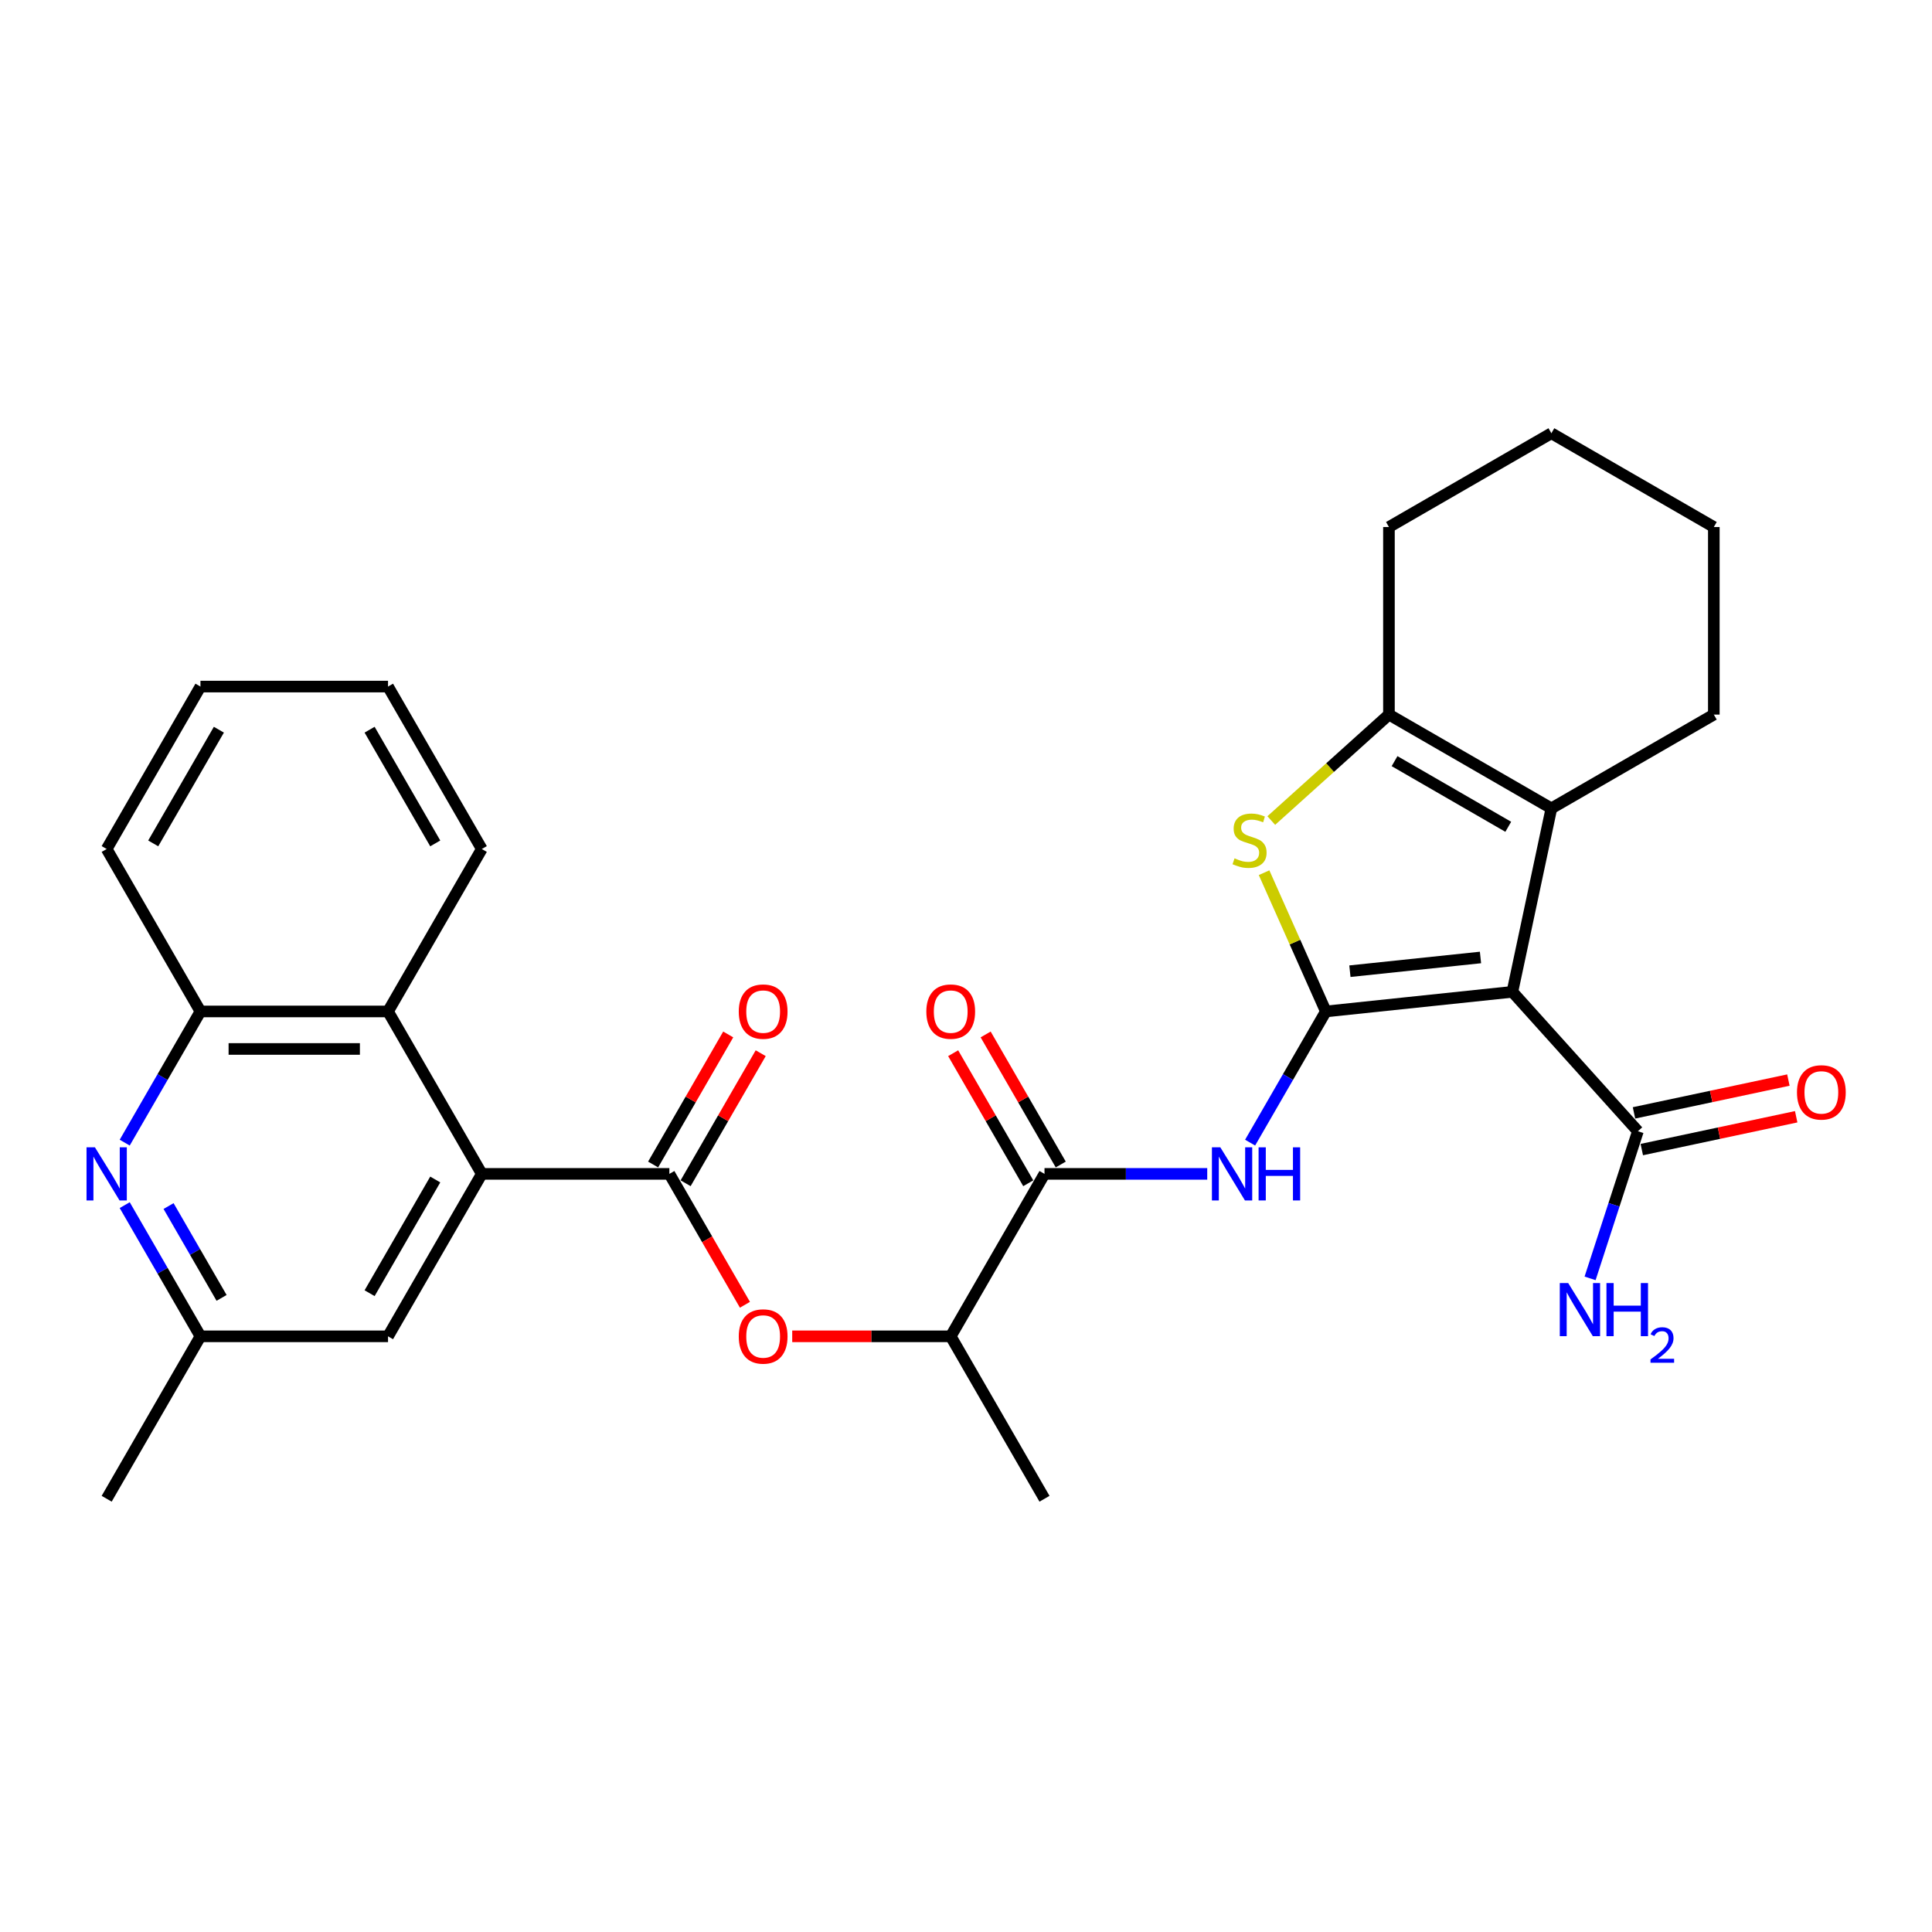 <?xml version='1.0' encoding='iso-8859-1'?>
<svg version='1.1' baseProfile='full'
              xmlns='http://www.w3.org/2000/svg'
                      xmlns:rdkit='http://www.rdkit.org/xml'
                      xmlns:xlink='http://www.w3.org/1999/xlink'
                  xml:space='preserve'
width='1000px' height='1000px' viewBox='0 0 1000 1000'>
<!-- END OF HEADER -->
<rect style='opacity:1.0;fill:#FFFFFF;stroke:none' width='1000' height='1000' x='0' y='0'> </rect>
<path class='bond-0' d='M 686.258,523.523 L 782.81,513.375' style='fill:none;fill-rule:evenodd;stroke:#000000;stroke-width:6px;stroke-linecap:butt;stroke-linejoin:miter;stroke-opacity:1' />
<path class='bond-0' d='M 698.711,502.691 L 766.297,495.587' style='fill:none;fill-rule:evenodd;stroke:#000000;stroke-width:6px;stroke-linecap:butt;stroke-linejoin:miter;stroke-opacity:1' />
<path class='bond-1' d='M 686.258,523.523 L 670.27,487.615' style='fill:none;fill-rule:evenodd;stroke:#000000;stroke-width:6px;stroke-linecap:butt;stroke-linejoin:miter;stroke-opacity:1' />
<path class='bond-1' d='M 670.27,487.615 L 654.283,451.706' style='fill:none;fill-rule:evenodd;stroke:#CCCC00;stroke-width:6px;stroke-linecap:butt;stroke-linejoin:miter;stroke-opacity:1' />
<path class='bond-3' d='M 686.258,523.523 L 666.656,557.475' style='fill:none;fill-rule:evenodd;stroke:#000000;stroke-width:6px;stroke-linecap:butt;stroke-linejoin:miter;stroke-opacity:1' />
<path class='bond-3' d='M 666.656,557.475 L 647.054,591.426' style='fill:none;fill-rule:evenodd;stroke:#0000FF;stroke-width:6px;stroke-linecap:butt;stroke-linejoin:miter;stroke-opacity:1' />
<path class='bond-2' d='M 782.81,513.375 L 802.995,418.413' style='fill:none;fill-rule:evenodd;stroke:#000000;stroke-width:6px;stroke-linecap:butt;stroke-linejoin:miter;stroke-opacity:1' />
<path class='bond-8' d='M 782.81,513.375 L 847.771,585.523' style='fill:none;fill-rule:evenodd;stroke:#000000;stroke-width:6px;stroke-linecap:butt;stroke-linejoin:miter;stroke-opacity:1' />
<path class='bond-4' d='M 658.012,424.71 L 688.465,397.291' style='fill:none;fill-rule:evenodd;stroke:#CCCC00;stroke-width:6px;stroke-linecap:butt;stroke-linejoin:miter;stroke-opacity:1' />
<path class='bond-4' d='M 688.465,397.291 L 718.917,369.871' style='fill:none;fill-rule:evenodd;stroke:#000000;stroke-width:6px;stroke-linecap:butt;stroke-linejoin:miter;stroke-opacity:1' />
<path class='bond-20' d='M 802.995,418.413 L 887.072,369.871' style='fill:none;fill-rule:evenodd;stroke:#000000;stroke-width:6px;stroke-linecap:butt;stroke-linejoin:miter;stroke-opacity:1' />
<path class='bond-30' d='M 802.995,418.413 L 718.917,369.871' style='fill:none;fill-rule:evenodd;stroke:#000000;stroke-width:6px;stroke-linecap:butt;stroke-linejoin:miter;stroke-opacity:1' />
<path class='bond-30' d='M 780.675,427.947 L 721.821,393.968' style='fill:none;fill-rule:evenodd;stroke:#000000;stroke-width:6px;stroke-linecap:butt;stroke-linejoin:miter;stroke-opacity:1' />
<path class='bond-7' d='M 624.862,607.6 L 582.747,607.6' style='fill:none;fill-rule:evenodd;stroke:#0000FF;stroke-width:6px;stroke-linecap:butt;stroke-linejoin:miter;stroke-opacity:1' />
<path class='bond-7' d='M 582.747,607.6 L 540.632,607.6' style='fill:none;fill-rule:evenodd;stroke:#000000;stroke-width:6px;stroke-linecap:butt;stroke-linejoin:miter;stroke-opacity:1' />
<path class='bond-21' d='M 718.917,369.871 L 718.917,272.787' style='fill:none;fill-rule:evenodd;stroke:#000000;stroke-width:6px;stroke-linecap:butt;stroke-linejoin:miter;stroke-opacity:1' />
<path class='bond-5' d='M 346.464,607.6 L 366.021,641.474' style='fill:none;fill-rule:evenodd;stroke:#000000;stroke-width:6px;stroke-linecap:butt;stroke-linejoin:miter;stroke-opacity:1' />
<path class='bond-5' d='M 366.021,641.474 L 385.578,675.348' style='fill:none;fill-rule:evenodd;stroke:#FF0000;stroke-width:6px;stroke-linecap:butt;stroke-linejoin:miter;stroke-opacity:1' />
<path class='bond-6' d='M 346.464,607.6 L 249.38,607.6' style='fill:none;fill-rule:evenodd;stroke:#000000;stroke-width:6px;stroke-linecap:butt;stroke-linejoin:miter;stroke-opacity:1' />
<path class='bond-16' d='M 354.872,612.455 L 374.306,578.794' style='fill:none;fill-rule:evenodd;stroke:#000000;stroke-width:6px;stroke-linecap:butt;stroke-linejoin:miter;stroke-opacity:1' />
<path class='bond-16' d='M 374.306,578.794 L 393.739,545.134' style='fill:none;fill-rule:evenodd;stroke:#FF0000;stroke-width:6px;stroke-linecap:butt;stroke-linejoin:miter;stroke-opacity:1' />
<path class='bond-16' d='M 338.057,602.746 L 357.49,569.086' style='fill:none;fill-rule:evenodd;stroke:#000000;stroke-width:6px;stroke-linecap:butt;stroke-linejoin:miter;stroke-opacity:1' />
<path class='bond-16' d='M 357.49,569.086 L 376.924,535.426' style='fill:none;fill-rule:evenodd;stroke:#FF0000;stroke-width:6px;stroke-linecap:butt;stroke-linejoin:miter;stroke-opacity:1' />
<path class='bond-10' d='M 249.38,607.6 L 200.839,523.523' style='fill:none;fill-rule:evenodd;stroke:#000000;stroke-width:6px;stroke-linecap:butt;stroke-linejoin:miter;stroke-opacity:1' />
<path class='bond-14' d='M 249.38,607.6 L 200.839,691.678' style='fill:none;fill-rule:evenodd;stroke:#000000;stroke-width:6px;stroke-linecap:butt;stroke-linejoin:miter;stroke-opacity:1' />
<path class='bond-14' d='M 225.284,610.504 L 191.304,669.358' style='fill:none;fill-rule:evenodd;stroke:#000000;stroke-width:6px;stroke-linecap:butt;stroke-linejoin:miter;stroke-opacity:1' />
<path class='bond-13' d='M 540.632,607.6 L 492.09,691.678' style='fill:none;fill-rule:evenodd;stroke:#000000;stroke-width:6px;stroke-linecap:butt;stroke-linejoin:miter;stroke-opacity:1' />
<path class='bond-17' d='M 549.04,602.746 L 529.606,569.086' style='fill:none;fill-rule:evenodd;stroke:#000000;stroke-width:6px;stroke-linecap:butt;stroke-linejoin:miter;stroke-opacity:1' />
<path class='bond-17' d='M 529.606,569.086 L 510.172,535.426' style='fill:none;fill-rule:evenodd;stroke:#FF0000;stroke-width:6px;stroke-linecap:butt;stroke-linejoin:miter;stroke-opacity:1' />
<path class='bond-17' d='M 532.224,612.455 L 512.791,578.794' style='fill:none;fill-rule:evenodd;stroke:#000000;stroke-width:6px;stroke-linecap:butt;stroke-linejoin:miter;stroke-opacity:1' />
<path class='bond-17' d='M 512.791,578.794 L 493.357,545.134' style='fill:none;fill-rule:evenodd;stroke:#FF0000;stroke-width:6px;stroke-linecap:butt;stroke-linejoin:miter;stroke-opacity:1' />
<path class='bond-18' d='M 849.79,595.019 L 889.747,586.526' style='fill:none;fill-rule:evenodd;stroke:#000000;stroke-width:6px;stroke-linecap:butt;stroke-linejoin:miter;stroke-opacity:1' />
<path class='bond-18' d='M 889.747,586.526 L 929.704,578.033' style='fill:none;fill-rule:evenodd;stroke:#FF0000;stroke-width:6px;stroke-linecap:butt;stroke-linejoin:miter;stroke-opacity:1' />
<path class='bond-18' d='M 845.753,576.026 L 885.71,567.533' style='fill:none;fill-rule:evenodd;stroke:#000000;stroke-width:6px;stroke-linecap:butt;stroke-linejoin:miter;stroke-opacity:1' />
<path class='bond-18' d='M 885.71,567.533 L 925.667,559.04' style='fill:none;fill-rule:evenodd;stroke:#FF0000;stroke-width:6px;stroke-linecap:butt;stroke-linejoin:miter;stroke-opacity:1' />
<path class='bond-19' d='M 847.771,585.523 L 835.399,623.602' style='fill:none;fill-rule:evenodd;stroke:#000000;stroke-width:6px;stroke-linecap:butt;stroke-linejoin:miter;stroke-opacity:1' />
<path class='bond-19' d='M 835.399,623.602 L 823.026,661.681' style='fill:none;fill-rule:evenodd;stroke:#0000FF;stroke-width:6px;stroke-linecap:butt;stroke-linejoin:miter;stroke-opacity:1' />
<path class='bond-9' d='M 64.551,623.775 L 84.153,657.726' style='fill:none;fill-rule:evenodd;stroke:#0000FF;stroke-width:6px;stroke-linecap:butt;stroke-linejoin:miter;stroke-opacity:1' />
<path class='bond-9' d='M 84.153,657.726 L 103.755,691.678' style='fill:none;fill-rule:evenodd;stroke:#000000;stroke-width:6px;stroke-linecap:butt;stroke-linejoin:miter;stroke-opacity:1' />
<path class='bond-9' d='M 87.247,624.252 L 100.968,648.018' style='fill:none;fill-rule:evenodd;stroke:#0000FF;stroke-width:6px;stroke-linecap:butt;stroke-linejoin:miter;stroke-opacity:1' />
<path class='bond-9' d='M 100.968,648.018 L 114.69,671.784' style='fill:none;fill-rule:evenodd;stroke:#000000;stroke-width:6px;stroke-linecap:butt;stroke-linejoin:miter;stroke-opacity:1' />
<path class='bond-32' d='M 64.551,591.426 L 84.153,557.475' style='fill:none;fill-rule:evenodd;stroke:#0000FF;stroke-width:6px;stroke-linecap:butt;stroke-linejoin:miter;stroke-opacity:1' />
<path class='bond-32' d='M 84.153,557.475 L 103.755,523.523' style='fill:none;fill-rule:evenodd;stroke:#000000;stroke-width:6px;stroke-linecap:butt;stroke-linejoin:miter;stroke-opacity:1' />
<path class='bond-12' d='M 200.839,523.523 L 103.755,523.523' style='fill:none;fill-rule:evenodd;stroke:#000000;stroke-width:6px;stroke-linecap:butt;stroke-linejoin:miter;stroke-opacity:1' />
<path class='bond-12' d='M 186.276,542.94 L 118.317,542.94' style='fill:none;fill-rule:evenodd;stroke:#000000;stroke-width:6px;stroke-linecap:butt;stroke-linejoin:miter;stroke-opacity:1' />
<path class='bond-22' d='M 200.839,523.523 L 249.38,439.446' style='fill:none;fill-rule:evenodd;stroke:#000000;stroke-width:6px;stroke-linecap:butt;stroke-linejoin:miter;stroke-opacity:1' />
<path class='bond-11' d='M 410.054,691.678 L 451.072,691.678' style='fill:none;fill-rule:evenodd;stroke:#FF0000;stroke-width:6px;stroke-linecap:butt;stroke-linejoin:miter;stroke-opacity:1' />
<path class='bond-11' d='M 451.072,691.678 L 492.09,691.678' style='fill:none;fill-rule:evenodd;stroke:#000000;stroke-width:6px;stroke-linecap:butt;stroke-linejoin:miter;stroke-opacity:1' />
<path class='bond-23' d='M 103.755,523.523 L 55.213,439.446' style='fill:none;fill-rule:evenodd;stroke:#000000;stroke-width:6px;stroke-linecap:butt;stroke-linejoin:miter;stroke-opacity:1' />
<path class='bond-24' d='M 492.09,691.678 L 540.632,775.755' style='fill:none;fill-rule:evenodd;stroke:#000000;stroke-width:6px;stroke-linecap:butt;stroke-linejoin:miter;stroke-opacity:1' />
<path class='bond-15' d='M 200.839,691.678 L 103.755,691.678' style='fill:none;fill-rule:evenodd;stroke:#000000;stroke-width:6px;stroke-linecap:butt;stroke-linejoin:miter;stroke-opacity:1' />
<path class='bond-25' d='M 103.755,691.678 L 55.213,775.755' style='fill:none;fill-rule:evenodd;stroke:#000000;stroke-width:6px;stroke-linecap:butt;stroke-linejoin:miter;stroke-opacity:1' />
<path class='bond-26' d='M 887.072,369.871 L 887.072,272.787' style='fill:none;fill-rule:evenodd;stroke:#000000;stroke-width:6px;stroke-linecap:butt;stroke-linejoin:miter;stroke-opacity:1' />
<path class='bond-27' d='M 718.917,272.787 L 802.995,224.245' style='fill:none;fill-rule:evenodd;stroke:#000000;stroke-width:6px;stroke-linecap:butt;stroke-linejoin:miter;stroke-opacity:1' />
<path class='bond-28' d='M 249.38,439.446 L 200.839,355.369' style='fill:none;fill-rule:evenodd;stroke:#000000;stroke-width:6px;stroke-linecap:butt;stroke-linejoin:miter;stroke-opacity:1' />
<path class='bond-28' d='M 225.284,436.543 L 191.304,377.689' style='fill:none;fill-rule:evenodd;stroke:#000000;stroke-width:6px;stroke-linecap:butt;stroke-linejoin:miter;stroke-opacity:1' />
<path class='bond-33' d='M 55.213,439.446 L 103.755,355.369' style='fill:none;fill-rule:evenodd;stroke:#000000;stroke-width:6px;stroke-linecap:butt;stroke-linejoin:miter;stroke-opacity:1' />
<path class='bond-33' d='M 79.309,436.543 L 113.289,377.689' style='fill:none;fill-rule:evenodd;stroke:#000000;stroke-width:6px;stroke-linecap:butt;stroke-linejoin:miter;stroke-opacity:1' />
<path class='bond-31' d='M 887.072,272.787 L 802.995,224.245' style='fill:none;fill-rule:evenodd;stroke:#000000;stroke-width:6px;stroke-linecap:butt;stroke-linejoin:miter;stroke-opacity:1' />
<path class='bond-29' d='M 200.839,355.369 L 103.755,355.369' style='fill:none;fill-rule:evenodd;stroke:#000000;stroke-width:6px;stroke-linecap:butt;stroke-linejoin:miter;stroke-opacity:1' />
<path  class='atom-2' d='M 639.003 444.269
Q 639.314 444.386, 640.596 444.93
Q 641.877 445.473, 643.275 445.823
Q 644.712 446.133, 646.11 446.133
Q 648.712 446.133, 650.226 444.891
Q 651.741 443.609, 651.741 441.396
Q 651.741 439.881, 650.964 438.949
Q 650.226 438.017, 649.061 437.512
Q 647.896 437.008, 645.955 436.425
Q 643.508 435.687, 642.032 434.988
Q 640.596 434.289, 639.547 432.814
Q 638.537 431.338, 638.537 428.853
Q 638.537 425.396, 640.867 423.261
Q 643.236 421.125, 647.896 421.125
Q 651.081 421.125, 654.692 422.639
L 653.799 425.629
Q 650.498 424.27, 648.013 424.27
Q 645.333 424.27, 643.858 425.396
Q 642.382 426.484, 642.421 428.387
Q 642.421 429.862, 643.159 430.755
Q 643.935 431.649, 645.023 432.153
Q 646.149 432.658, 648.013 433.241
Q 650.498 434.017, 651.974 434.794
Q 653.45 435.571, 654.498 437.163
Q 655.585 438.716, 655.585 441.396
Q 655.585 445.201, 653.022 447.26
Q 650.498 449.279, 646.265 449.279
Q 643.819 449.279, 641.955 448.735
Q 640.13 448.23, 637.955 447.337
L 639.003 444.269
' fill='#CCCC00'/>
<path  class='atom-4' d='M 631.638 593.853
L 640.648 608.416
Q 641.541 609.853, 642.978 612.455
Q 644.415 615.057, 644.492 615.212
L 644.492 593.853
L 648.143 593.853
L 648.143 621.348
L 644.376 621.348
L 634.706 605.426
Q 633.58 603.562, 632.376 601.426
Q 631.211 599.29, 630.862 598.63
L 630.862 621.348
L 627.289 621.348
L 627.289 593.853
L 631.638 593.853
' fill='#0000FF'/>
<path  class='atom-4' d='M 651.443 593.853
L 655.171 593.853
L 655.171 605.542
L 669.229 605.542
L 669.229 593.853
L 672.957 593.853
L 672.957 621.348
L 669.229 621.348
L 669.229 608.649
L 655.171 608.649
L 655.171 621.348
L 651.443 621.348
L 651.443 593.853
' fill='#0000FF'/>
<path  class='atom-10' d='M 49.135 593.853
L 58.145 608.416
Q 59.038 609.853, 60.475 612.455
Q 61.912 615.057, 61.989 615.212
L 61.989 593.853
L 65.64 593.853
L 65.64 621.348
L 61.873 621.348
L 52.203 605.426
Q 51.077 603.562, 49.873 601.426
Q 48.708 599.29, 48.359 598.63
L 48.359 621.348
L 44.786 621.348
L 44.786 593.853
L 49.135 593.853
' fill='#0000FF'/>
<path  class='atom-12' d='M 382.385 691.755
Q 382.385 685.153, 385.647 681.464
Q 388.909 677.775, 395.006 677.775
Q 401.103 677.775, 404.365 681.464
Q 407.627 685.153, 407.627 691.755
Q 407.627 698.435, 404.326 702.24
Q 401.025 706.007, 395.006 706.007
Q 388.948 706.007, 385.647 702.24
Q 382.385 698.473, 382.385 691.755
M 395.006 702.9
Q 399.2 702.9, 401.453 700.104
Q 403.744 697.27, 403.744 691.755
Q 403.744 686.357, 401.453 683.639
Q 399.2 680.882, 395.006 680.882
Q 390.812 680.882, 388.521 683.6
Q 386.269 686.319, 386.269 691.755
Q 386.269 697.308, 388.521 700.104
Q 390.812 702.9, 395.006 702.9
' fill='#FF0000'/>
<path  class='atom-17' d='M 382.385 523.601
Q 382.385 516.999, 385.647 513.31
Q 388.909 509.621, 395.006 509.621
Q 401.103 509.621, 404.365 513.31
Q 407.627 516.999, 407.627 523.601
Q 407.627 530.28, 404.326 534.086
Q 401.025 537.853, 395.006 537.853
Q 388.948 537.853, 385.647 534.086
Q 382.385 530.319, 382.385 523.601
M 395.006 534.746
Q 399.2 534.746, 401.453 531.95
Q 403.744 529.115, 403.744 523.601
Q 403.744 518.203, 401.453 515.485
Q 399.2 512.728, 395.006 512.728
Q 390.812 512.728, 388.521 515.446
Q 386.269 518.164, 386.269 523.601
Q 386.269 529.154, 388.521 531.95
Q 390.812 534.746, 395.006 534.746
' fill='#FF0000'/>
<path  class='atom-18' d='M 479.469 523.601
Q 479.469 516.999, 482.731 513.31
Q 485.993 509.621, 492.09 509.621
Q 498.187 509.621, 501.449 513.31
Q 504.711 516.999, 504.711 523.601
Q 504.711 530.28, 501.41 534.086
Q 498.109 537.853, 492.09 537.853
Q 486.032 537.853, 482.731 534.086
Q 479.469 530.319, 479.469 523.601
M 492.09 534.746
Q 496.284 534.746, 498.536 531.95
Q 500.828 529.115, 500.828 523.601
Q 500.828 518.203, 498.536 515.485
Q 496.284 512.728, 492.09 512.728
Q 487.896 512.728, 485.605 515.446
Q 483.352 518.164, 483.352 523.601
Q 483.352 529.154, 485.605 531.95
Q 487.896 534.746, 492.09 534.746
' fill='#FF0000'/>
<path  class='atom-19' d='M 930.113 565.416
Q 930.113 558.814, 933.375 555.125
Q 936.637 551.435, 942.734 551.435
Q 948.831 551.435, 952.093 555.125
Q 955.355 558.814, 955.355 565.416
Q 955.355 572.095, 952.054 575.901
Q 948.753 579.667, 942.734 579.667
Q 936.676 579.667, 933.375 575.901
Q 930.113 572.134, 930.113 565.416
M 942.734 576.561
Q 946.928 576.561, 949.18 573.765
Q 951.471 570.93, 951.471 565.416
Q 951.471 560.018, 949.18 557.299
Q 946.928 554.542, 942.734 554.542
Q 938.54 554.542, 936.249 557.26
Q 933.996 559.979, 933.996 565.416
Q 933.996 570.969, 936.249 573.765
Q 938.54 576.561, 942.734 576.561
' fill='#FF0000'/>
<path  class='atom-20' d='M 811.693 664.108
L 820.703 678.67
Q 821.596 680.107, 823.033 682.709
Q 824.47 685.311, 824.547 685.466
L 824.547 664.108
L 828.198 664.108
L 828.198 691.602
L 824.431 691.602
L 814.761 675.68
Q 813.635 673.816, 812.431 671.68
Q 811.266 669.545, 810.917 668.884
L 810.917 691.602
L 807.344 691.602
L 807.344 664.108
L 811.693 664.108
' fill='#0000FF'/>
<path  class='atom-20' d='M 831.499 664.108
L 835.227 664.108
L 835.227 675.797
L 849.284 675.797
L 849.284 664.108
L 853.012 664.108
L 853.012 691.602
L 849.284 691.602
L 849.284 678.903
L 835.227 678.903
L 835.227 691.602
L 831.499 691.602
L 831.499 664.108
' fill='#0000FF'/>
<path  class='atom-20' d='M 854.345 690.637
Q 855.011 688.92, 856.601 687.972
Q 858.19 686.998, 860.394 686.998
Q 863.136 686.998, 864.674 688.484
Q 866.212 689.971, 866.212 692.611
Q 866.212 695.302, 864.213 697.814
Q 862.239 700.326, 858.138 703.299
L 866.519 703.299
L 866.519 705.349
L 854.294 705.349
L 854.294 703.632
Q 857.677 701.223, 859.676 699.429
Q 861.701 697.634, 862.675 696.02
Q 863.649 694.405, 863.649 692.739
Q 863.649 690.996, 862.777 690.022
Q 861.906 689.048, 860.394 689.048
Q 858.933 689.048, 857.959 689.638
Q 856.985 690.227, 856.293 691.534
L 854.345 690.637
' fill='#0000FF'/>
</svg>
